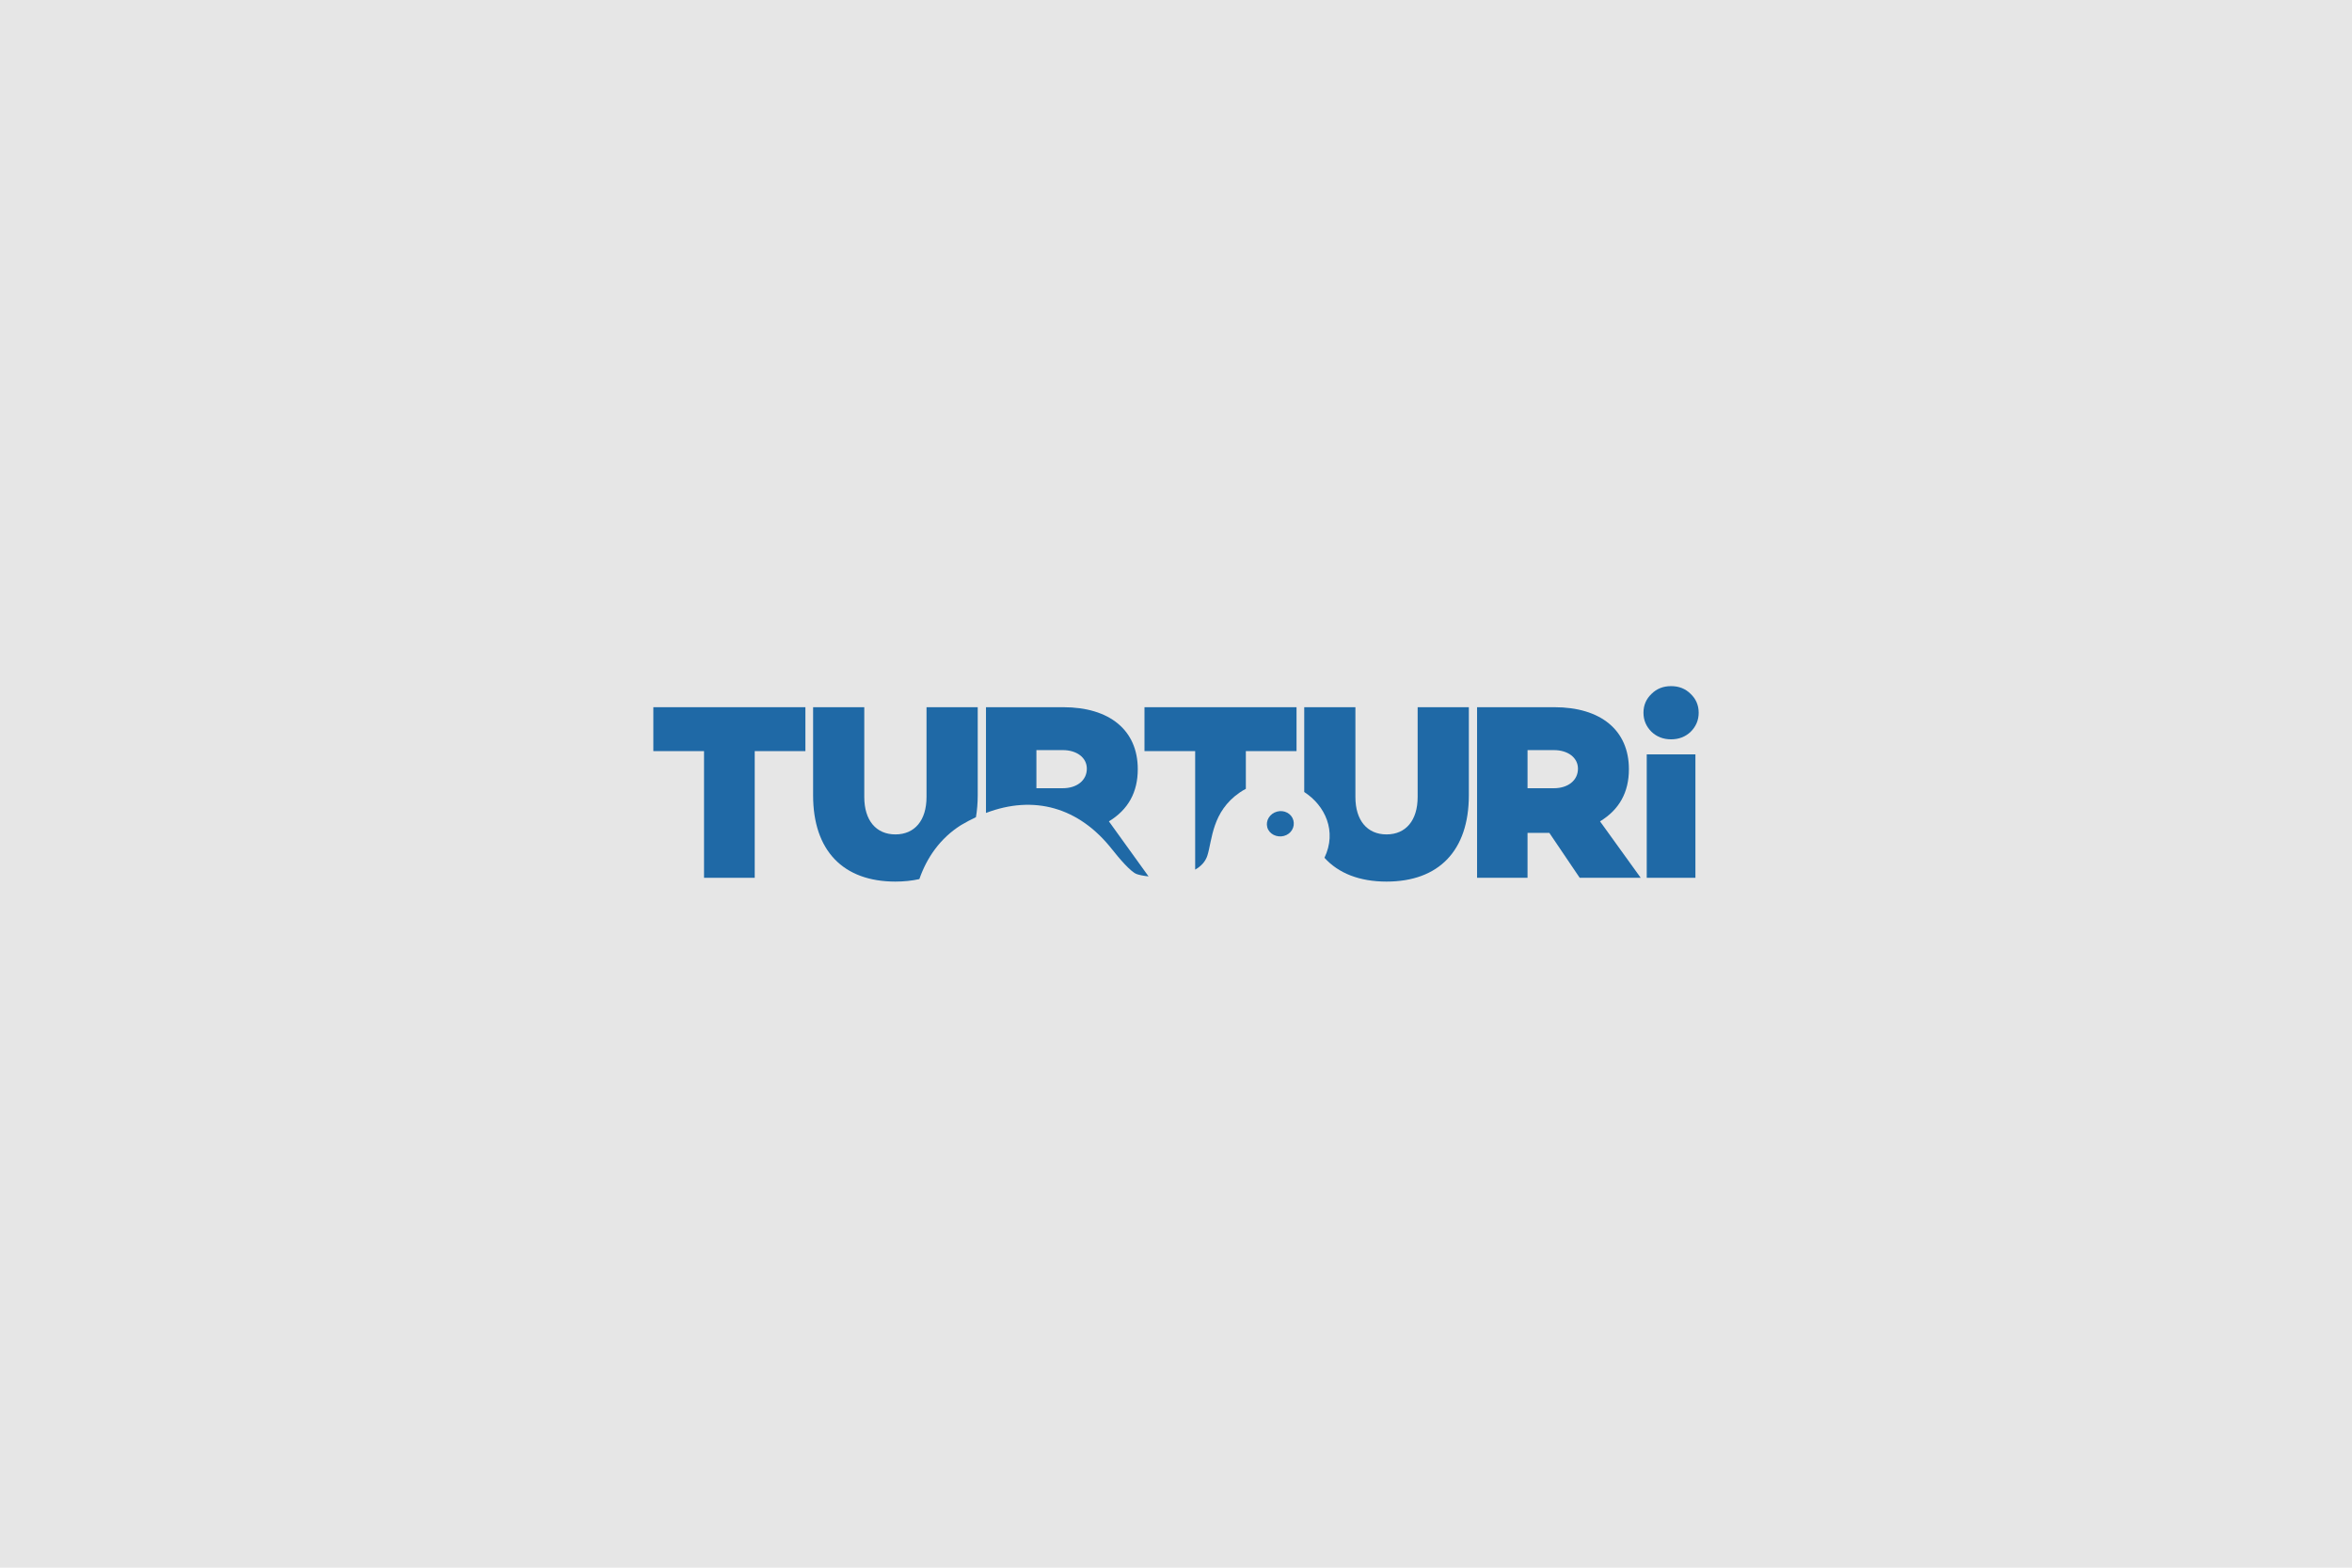 <?xml version="1.0" encoding="UTF-8"?>
<!DOCTYPE svg PUBLIC "-//W3C//DTD SVG 1.1//EN" "http://www.w3.org/Graphics/SVG/1.1/DTD/svg11.dtd">
<!-- Creator: CorelDRAW SE -->
<svg xmlns="http://www.w3.org/2000/svg" xml:space="preserve" width="900px" height="600px" version="1.1" style="shape-rendering:geometricPrecision; text-rendering:geometricPrecision; image-rendering:optimizeQuality; fill-rule:evenodd; clip-rule:evenodd"
viewBox="0 0 726.68 484.45"
 xmlns:xlink="http://www.w3.org/1999/xlink">
 <defs>
  <style type="text/css">
   <![CDATA[
    .fil2 {fill:#1F69A6}
    .fil0 {fill:#E6E6E6}
    .fil1 {fill:#1F69A6;fill-rule:nonzero}
   ]]>
  </style>
 </defs>
 <g id="Warstwa_x0020_1">
  <rect class="fil0" width="726.68" height="484.45"/>
  <g id="_1644778176">
   <g id="_2037401448">
    <polygon class="fil1" points="523.82,233.12 508.78,233.12 508.78,271.26 523.82,271.26 "/>
    <path class="fil1" d="M522.35 226.14c1.63,-1.63 2.48,-3.57 2.48,-5.89 0,-2.33 -0.85,-4.27 -2.48,-5.82 -1.63,-1.63 -3.65,-2.4 -6.05,-2.4 -2.4,0 -4.42,0.77 -6.05,2.4 -1.63,1.55 -2.48,3.49 -2.48,5.82 0,2.32 0.85,4.26 2.48,5.89 1.63,1.55 3.65,2.33 6.05,2.33 2.4,0 4.42,-0.78 6.05,-2.33z"/>
    <path class="fil1" d="M478.69 257.38l9.38 13.88 18.85 0 -12.57 -17.44c5.98,-3.65 8.92,-9 8.92,-16.13 0,-12.02 -8.68,-19.15 -23.03,-19.15l-23.88 0 0 52.72 15.59 0 0 -13.88 6.74 0 0 0zm-6.74 -13.8l0 -11.78 8.14 0c4.34,0 7.44,2.32 7.44,5.74 0,3.64 -3.1,6.04 -7.44,6.04l-8.14 0z"/>
    <path class="fil1" d="M453.82 218.54l-15.82 0 0 27.76c0,7.21 -3.64,11.55 -9.61,11.55 -5.97,0 -9.62,-4.34 -9.62,-11.55l0 -27.76 -15.81 0 0 26.21c6.46,4.17 10.18,12.14 6.25,20.32 4.35,4.81 10.86,7.36 19.18,7.36 16.12,0 25.43,-9.54 25.43,-26.68l0 -27.21z"/>
    <path class="fil1" d="M400.58 232.11l0 -13.57 -46.98 0 0 13.57 15.66 0 0 36.62c1.8,-1.02 3.19,-2.45 3.8,-4.42 1.49,-4.79 1.38,-13.48 9.96,-19.4 0.62,-0.43 1.26,-0.81 1.9,-1.14l0 -11.66 15.66 0z"/>
    <path class="fil1" d="M354.86 270.83l-12.25 -17.01c5.98,-3.65 8.92,-9 8.92,-16.13 0,-12.02 -8.68,-19.15 -23.03,-19.15l-23.87 0 0 32.68c14.75,-5.62 28.66,-1.82 38.93,11.21 2.21,2.8 5.73,6.95 7.59,7.66 0.76,0.29 2.08,0.56 3.71,0.74zm-34.65 -27.25l0 -11.78 8.14 0c4.34,0 7.44,2.32 7.44,5.74 0,3.64 -3.1,6.04 -7.44,6.04l-8.14 0z"/>
    <path class="fil1" d="M302.08 218.54l-15.82 0 0 27.76c0,7.21 -3.64,11.55 -9.61,11.55 -5.97,0 -9.62,-4.34 -9.62,-11.55l0 -27.76 -15.81 0 0 27.21c0,17.14 9.3,26.68 25.43,26.68 2.66,0 5.13,-0.27 7.4,-0.77 2.31,-6.68 6.48,-12.66 12.86,-16.68 1.55,-0.92 3.09,-1.73 4.62,-2.45 0.36,-2.11 0.55,-4.37 0.55,-6.78l0 -27.21z"/>
    <polygon class="fil1" points="248.84,232.11 248.84,218.54 201.86,218.54 201.86,232.11 217.52,232.11 217.52,271.26 233.18,271.26 233.18,232.11 "/>
    <path class="fil2" d="M394.56 250.8c2.22,-0.6 4.48,0.61 5.04,2.69 0.56,2.09 -0.67,4.23 -2.9,4.83 -2.22,0.59 -4.6,-0.58 -5.16,-2.67 -0.56,-2.08 0.79,-4.25 3.02,-4.85l0 0z"/>
   </g>
  </g>
 </g>
</svg>
